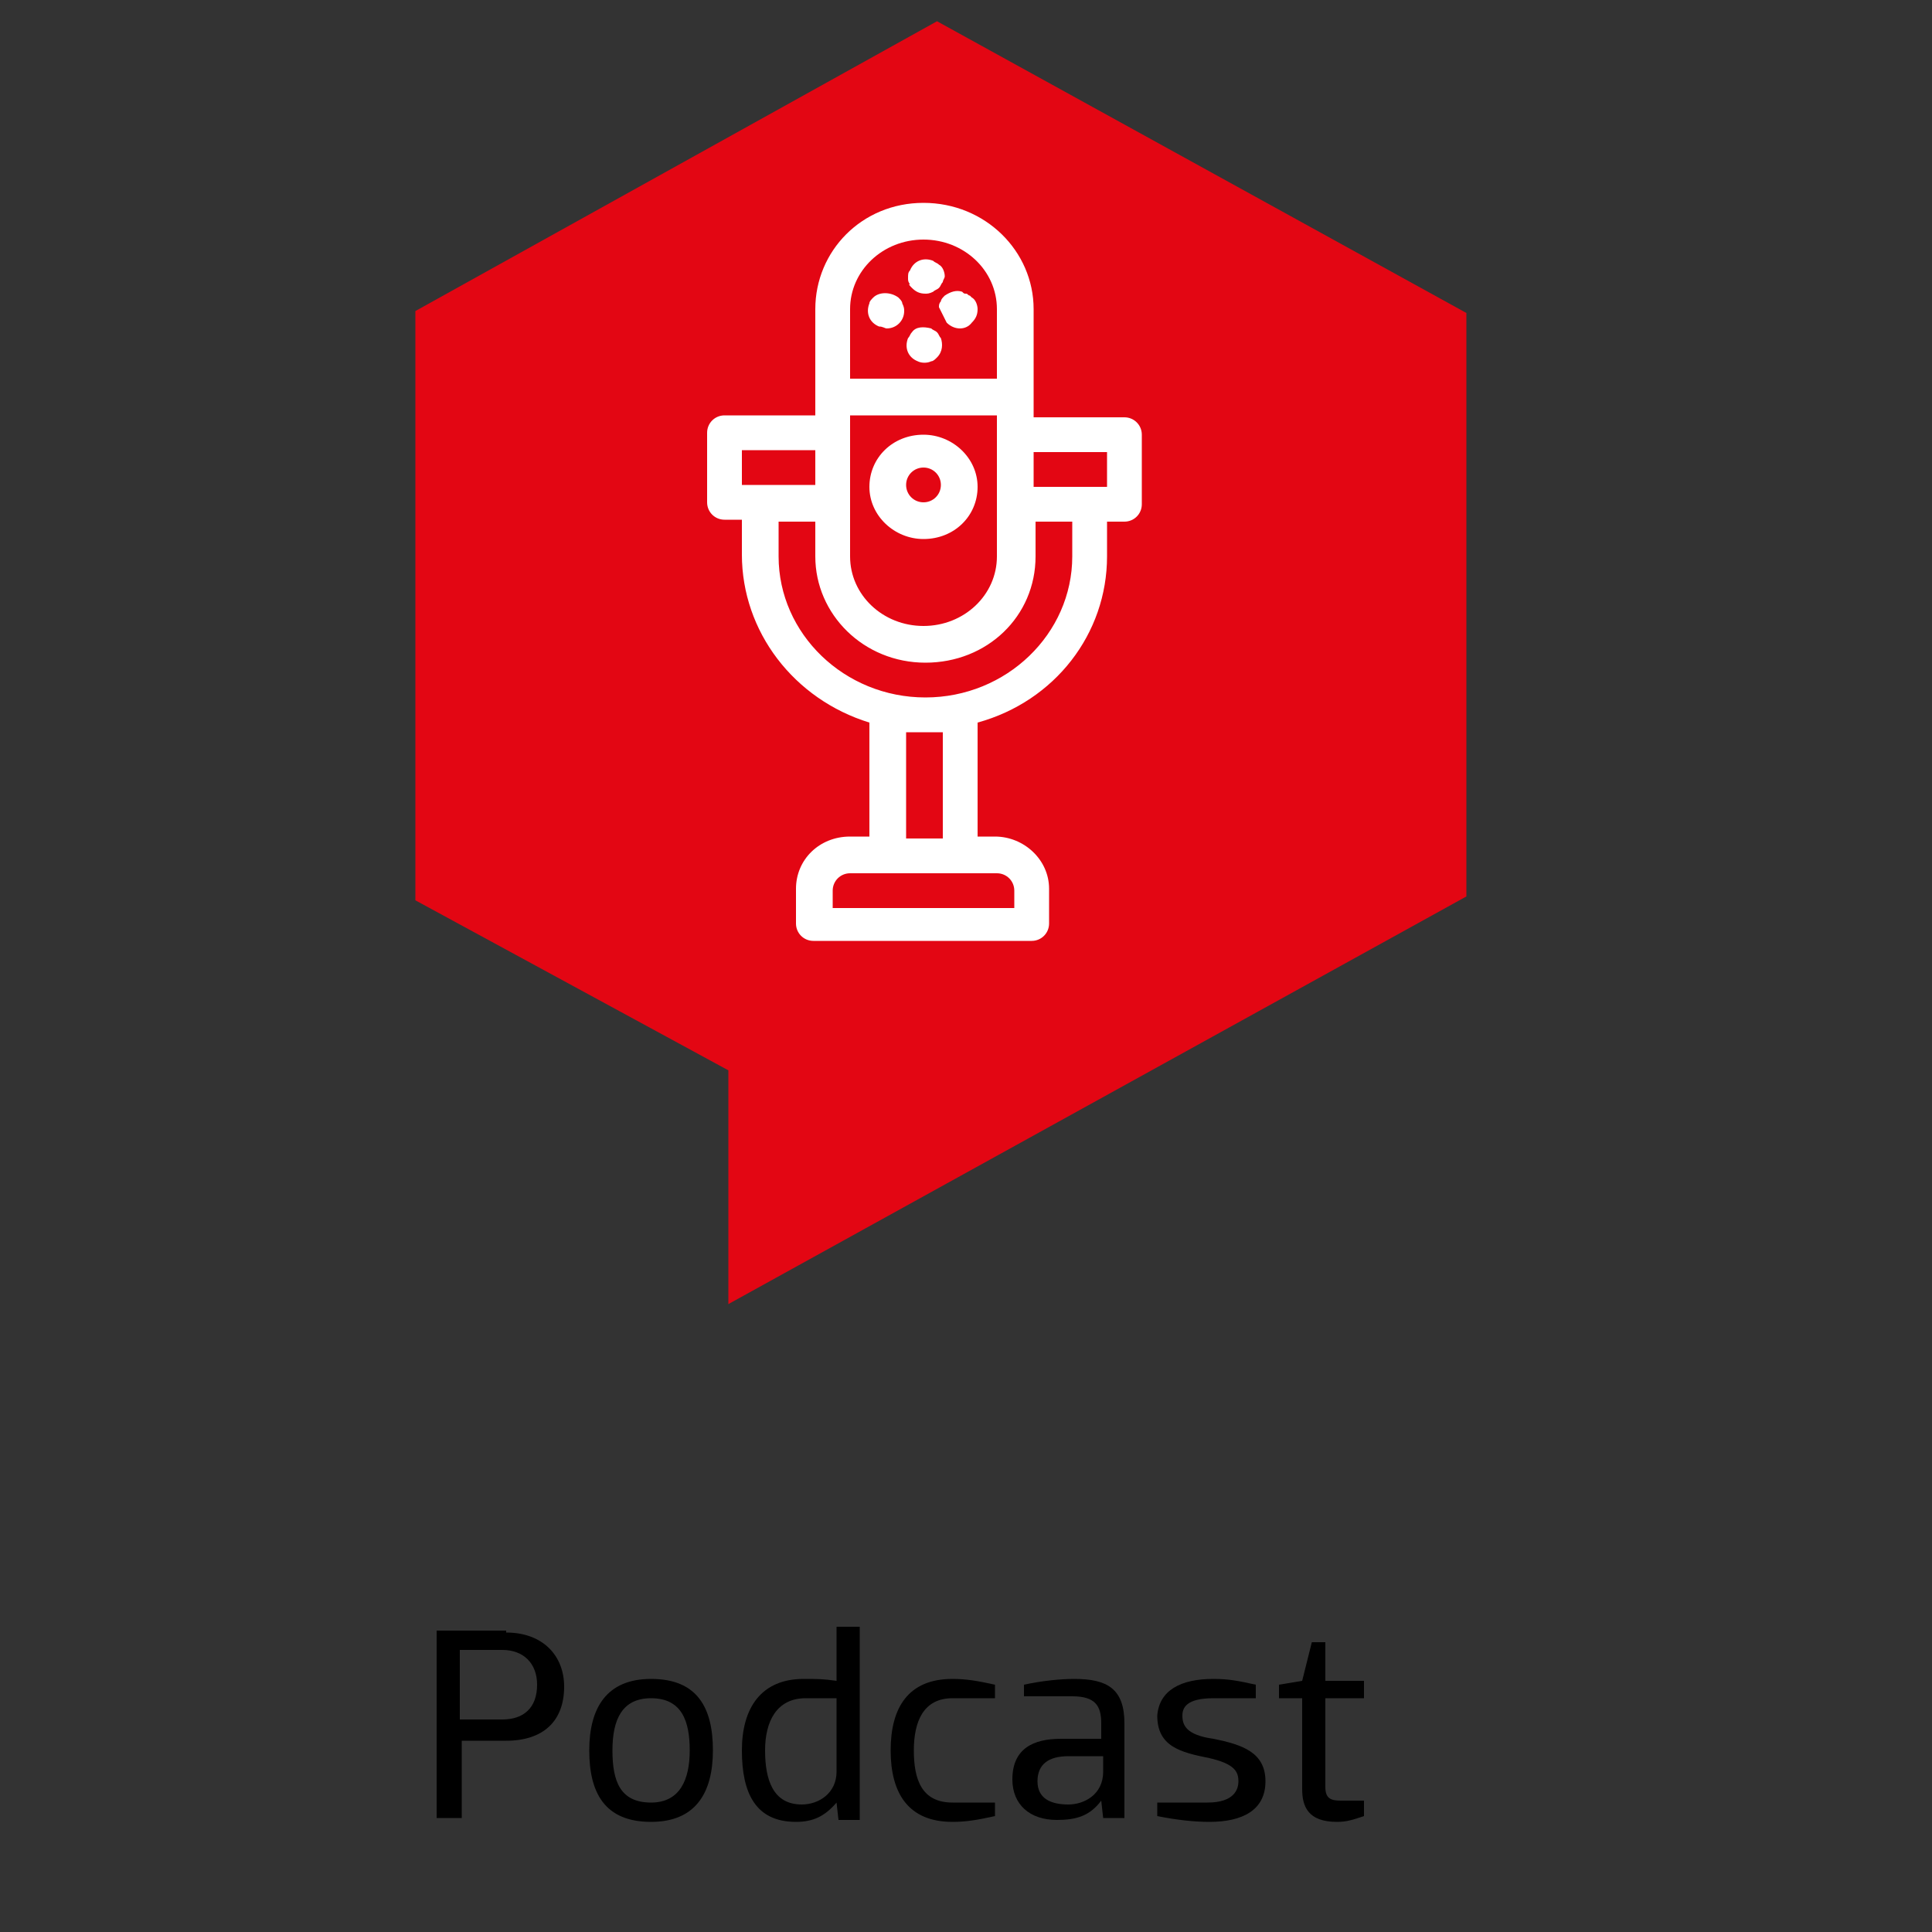 <?xml version="1.0" encoding="utf-8"?>
<!-- Generator: Adobe Illustrator 24.3.0, SVG Export Plug-In . SVG Version: 6.00 Build 0)  -->
<svg version="1.1" id="Capa_1" xmlns="http://www.w3.org/2000/svg" xmlns:xlink="http://www.w3.org/1999/xlink" x="0px" y="0px"
	 viewBox="0 0 100 100" style="enable-background:new 0 0 100 100;" xml:space="preserve">
<rect x="0" y="0" width="100" height="100" fill="#333333" stroke="none"/>
<style type="text/css">
	.st0{fill:#E30613;}
	.st1{fill:#FFFFFF;}
</style>
<polygon class="st0" points="48.5,1.1 21.5,16.1 21.5,46.6 37.7,55.4 37.7,67.5 75.9,46.4 75.9,16.2 "/>
<g>
	<path d="M26.2,84.5c1.9,0,3,1.2,3,2.8c0,1.8-1.1,2.8-3,2.8h-2.3v4h-1.3v-9.7H26.2z M23.8,85.5v3.5H26c1.1,0,1.8-0.6,1.8-1.8
		c0-1.1-0.7-1.8-1.8-1.8H23.8z"/>
	<path d="M30.5,90.6c0-2.2,0.9-3.7,3.2-3.7c2.4,0,3.2,1.5,3.2,3.7c0,2.2-0.9,3.7-3.2,3.7C31.3,94.3,30.5,92.8,30.5,90.6z M31.7,90.6
		c0,1.6,0.4,2.7,2,2.7c1.5,0,2-1.2,2-2.7s-0.4-2.7-2-2.7C32.2,87.9,31.7,89,31.7,90.6z"/>
	<path d="M43.3,84.2h1.2v10h-1.1l-0.1-0.9h0c-0.6,0.7-1.2,1-2.1,1c-2.1,0-2.8-1.5-2.8-3.7c0-2.2,1-3.7,3.2-3.7c0.7,0,1,0,1.7,0.1
		V84.2z M43.3,87.9h-1.6c-1.5,0-2.1,1.2-2.1,2.7c0,1.5,0.4,2.8,1.9,2.8c0.9,0,1.8-0.6,1.8-1.7V87.9z"/>
	<path d="M49.3,86.9c0.7,0,1.3,0.1,2.2,0.3v0.7h-2.2c-1.5,0-2,1.2-2,2.7s0.4,2.7,2,2.7h2.2V94c-0.9,0.2-1.5,0.3-2.2,0.3
		c-2.3,0-3.2-1.5-3.2-3.7C46.1,88.4,47,86.9,49.3,86.9z"/>
	<path d="M53,87.9v-0.7c0.9-0.2,1.9-0.3,2.6-0.3c1.7,0,2.6,0.5,2.6,2.3v4.9h-1.1l-0.1-0.9h0c-0.6,0.8-1.3,1-2.3,1
		c-1.4,0-2.3-0.8-2.3-2.1c0-1.6,1.1-2.1,2.5-2.1h2.1v-0.8c0-0.9-0.3-1.4-1.5-1.4H53z M57.1,90.9h-1.8c-1,0-1.6,0.4-1.6,1.3
		c0,0.9,0.7,1.2,1.6,1.2c0.8,0,1.8-0.5,1.8-1.7V90.9z"/>
	<path d="M62.8,86.9c0.8,0,1.3,0.1,2.2,0.3v0.7h-2.2c-1.4,0-1.6,0.5-1.6,0.9c0,0.5,0.2,1,1.6,1.2c1.5,0.3,2.7,0.7,2.7,2.2
		c0,1.5-1.2,2.1-2.9,2.1c-0.8,0-1.7-0.1-2.7-0.3v-0.7h2.6c1.4,0,1.6-0.7,1.6-1.1c0-0.5-0.2-0.9-1.5-1.2c-1.5-0.3-2.7-0.6-2.7-2.2
		C60,87.5,61.1,86.9,62.8,86.9z"/>
	<path d="M67.4,92.6v-4.7h-1.2v-0.7l1.2-0.2l0.5-2h0.7v2h2v0.9h-2v4.6c0,0.6,0.3,0.7,0.8,0.7h1.2V94c-0.6,0.2-0.9,0.3-1.4,0.3
		C67.7,94.3,67.4,93.5,67.4,92.6z"/>
</g>
<path class="st1" d="M57.3,28.8V27h0.9c0.5,0,0.9-0.4,0.9-0.9v-3.6c0-0.5-0.4-0.9-0.9-0.9h-4.7V16c0-3-2.5-5.5-5.7-5.5
	S42.2,13,42.2,16v5.5h-4.7c-0.5,0-0.9,0.4-0.9,0.9v3.6c0,0.5,0.4,0.9,0.9,0.9h0.9v1.8c0,4,2.7,7.5,6.6,8.7v5.9H44
	c-1.6,0-2.8,1.2-2.8,2.7v1.8c0,0.5,0.4,0.9,0.9,0.9h11.3c0.5,0,0.9-0.4,0.9-0.9v-1.8c0-1.5-1.3-2.7-2.8-2.7h-0.9v-5.9
	C54.6,36.3,57.3,32.8,57.3,28.8 M57.3,25.2h-3.8v-1.8h3.8V25.2z M44,21.5h7.6v7.3c0,2-1.7,3.6-3.8,3.6c-2.1,0-3.8-1.6-3.8-3.6V21.5z
	 M47.8,12.4c2.1,0,3.8,1.6,3.8,3.6v3.6H44V16C44,14,45.7,12.4,47.8,12.4 M38.4,23.3h3.8v1.8h-3.8V23.3z M40.3,28.8V27h1.9v1.8
	c0,3,2.5,5.5,5.7,5.5s5.7-2.4,5.7-5.5V27h1.9v1.8c0,4-3.4,7.3-7.6,7.3S40.3,32.8,40.3,28.8 M52.5,46.1V47h-9.4v-0.9
	c0-0.5,0.4-0.9,0.9-0.9h7.6C52.1,45.2,52.5,45.6,52.5,46.1 M48.8,43.4h-1.9v-5.5h1.9V43.4z"/>
<path class="st1" d="M45.9,17c0.5,0,0.9-0.4,0.9-0.9c0-0.1,0-0.2-0.1-0.4c0-0.1-0.1-0.2-0.2-0.3c-0.4-0.3-1-0.3-1.3,0
	c-0.1,0.1-0.2,0.2-0.2,0.3c-0.2,0.5,0,1,0.5,1.2C45.7,16.9,45.8,17,45.9,17"/>
<path class="st1" d="M48.5,17.2c-0.1-0.1-0.2-0.1-0.3-0.2c-0.4-0.1-0.8-0.1-1,0.2c-0.1,0.1-0.1,0.2-0.2,0.3c-0.2,0.5,0,1,0.5,1.2
	c0.2,0.1,0.5,0.1,0.7,0c0.1,0,0.2-0.1,0.3-0.2c0.3-0.3,0.3-0.7,0.2-1C48.6,17.4,48.6,17.3,48.5,17.2"/>
<path class="st1" d="M49,16.7c0.4,0.4,1,0.4,1.3,0c0.2-0.2,0.3-0.4,0.3-0.7c0-0.2-0.1-0.5-0.3-0.6c0,0-0.1-0.1-0.1-0.1
	c-0.1,0-0.1-0.1-0.2-0.1c-0.1,0-0.1,0-0.2-0.1c-0.3-0.1-0.6,0-0.9,0.2c-0.1,0.1-0.2,0.2-0.2,0.3c-0.1,0.1-0.1,0.2-0.1,0.3
	C48.8,16.3,48.9,16.5,49,16.7"/>
<path class="st1" d="M47.2,14.9c0.2,0.2,0.4,0.3,0.7,0.3c0.1,0,0.2,0,0.4-0.1c0.1-0.1,0.2-0.1,0.3-0.2c0.1-0.1,0.1-0.2,0.2-0.3
	c0-0.1,0.1-0.2,0.1-0.3c0-0.2-0.1-0.5-0.3-0.6c-0.1-0.1-0.2-0.1-0.3-0.2c-0.5-0.2-1,0-1.2,0.5c-0.1,0.1-0.1,0.2-0.1,0.4
	c0,0.1,0,0.2,0.1,0.3C47,14.7,47.1,14.8,47.2,14.9"/>
<path class="st1" d="M47.8,27.9c1.6,0,2.8-1.2,2.8-2.7c0-1.5-1.3-2.7-2.8-2.7c-1.6,0-2.8,1.2-2.8,2.7C45,26.7,46.3,27.9,47.8,27.9
	 M47.8,24.2c0.5,0,0.9,0.4,0.9,0.9s-0.4,0.9-0.9,0.9c-0.5,0-0.9-0.4-0.9-0.9S47.3,24.2,47.8,24.2"/>
</svg>
